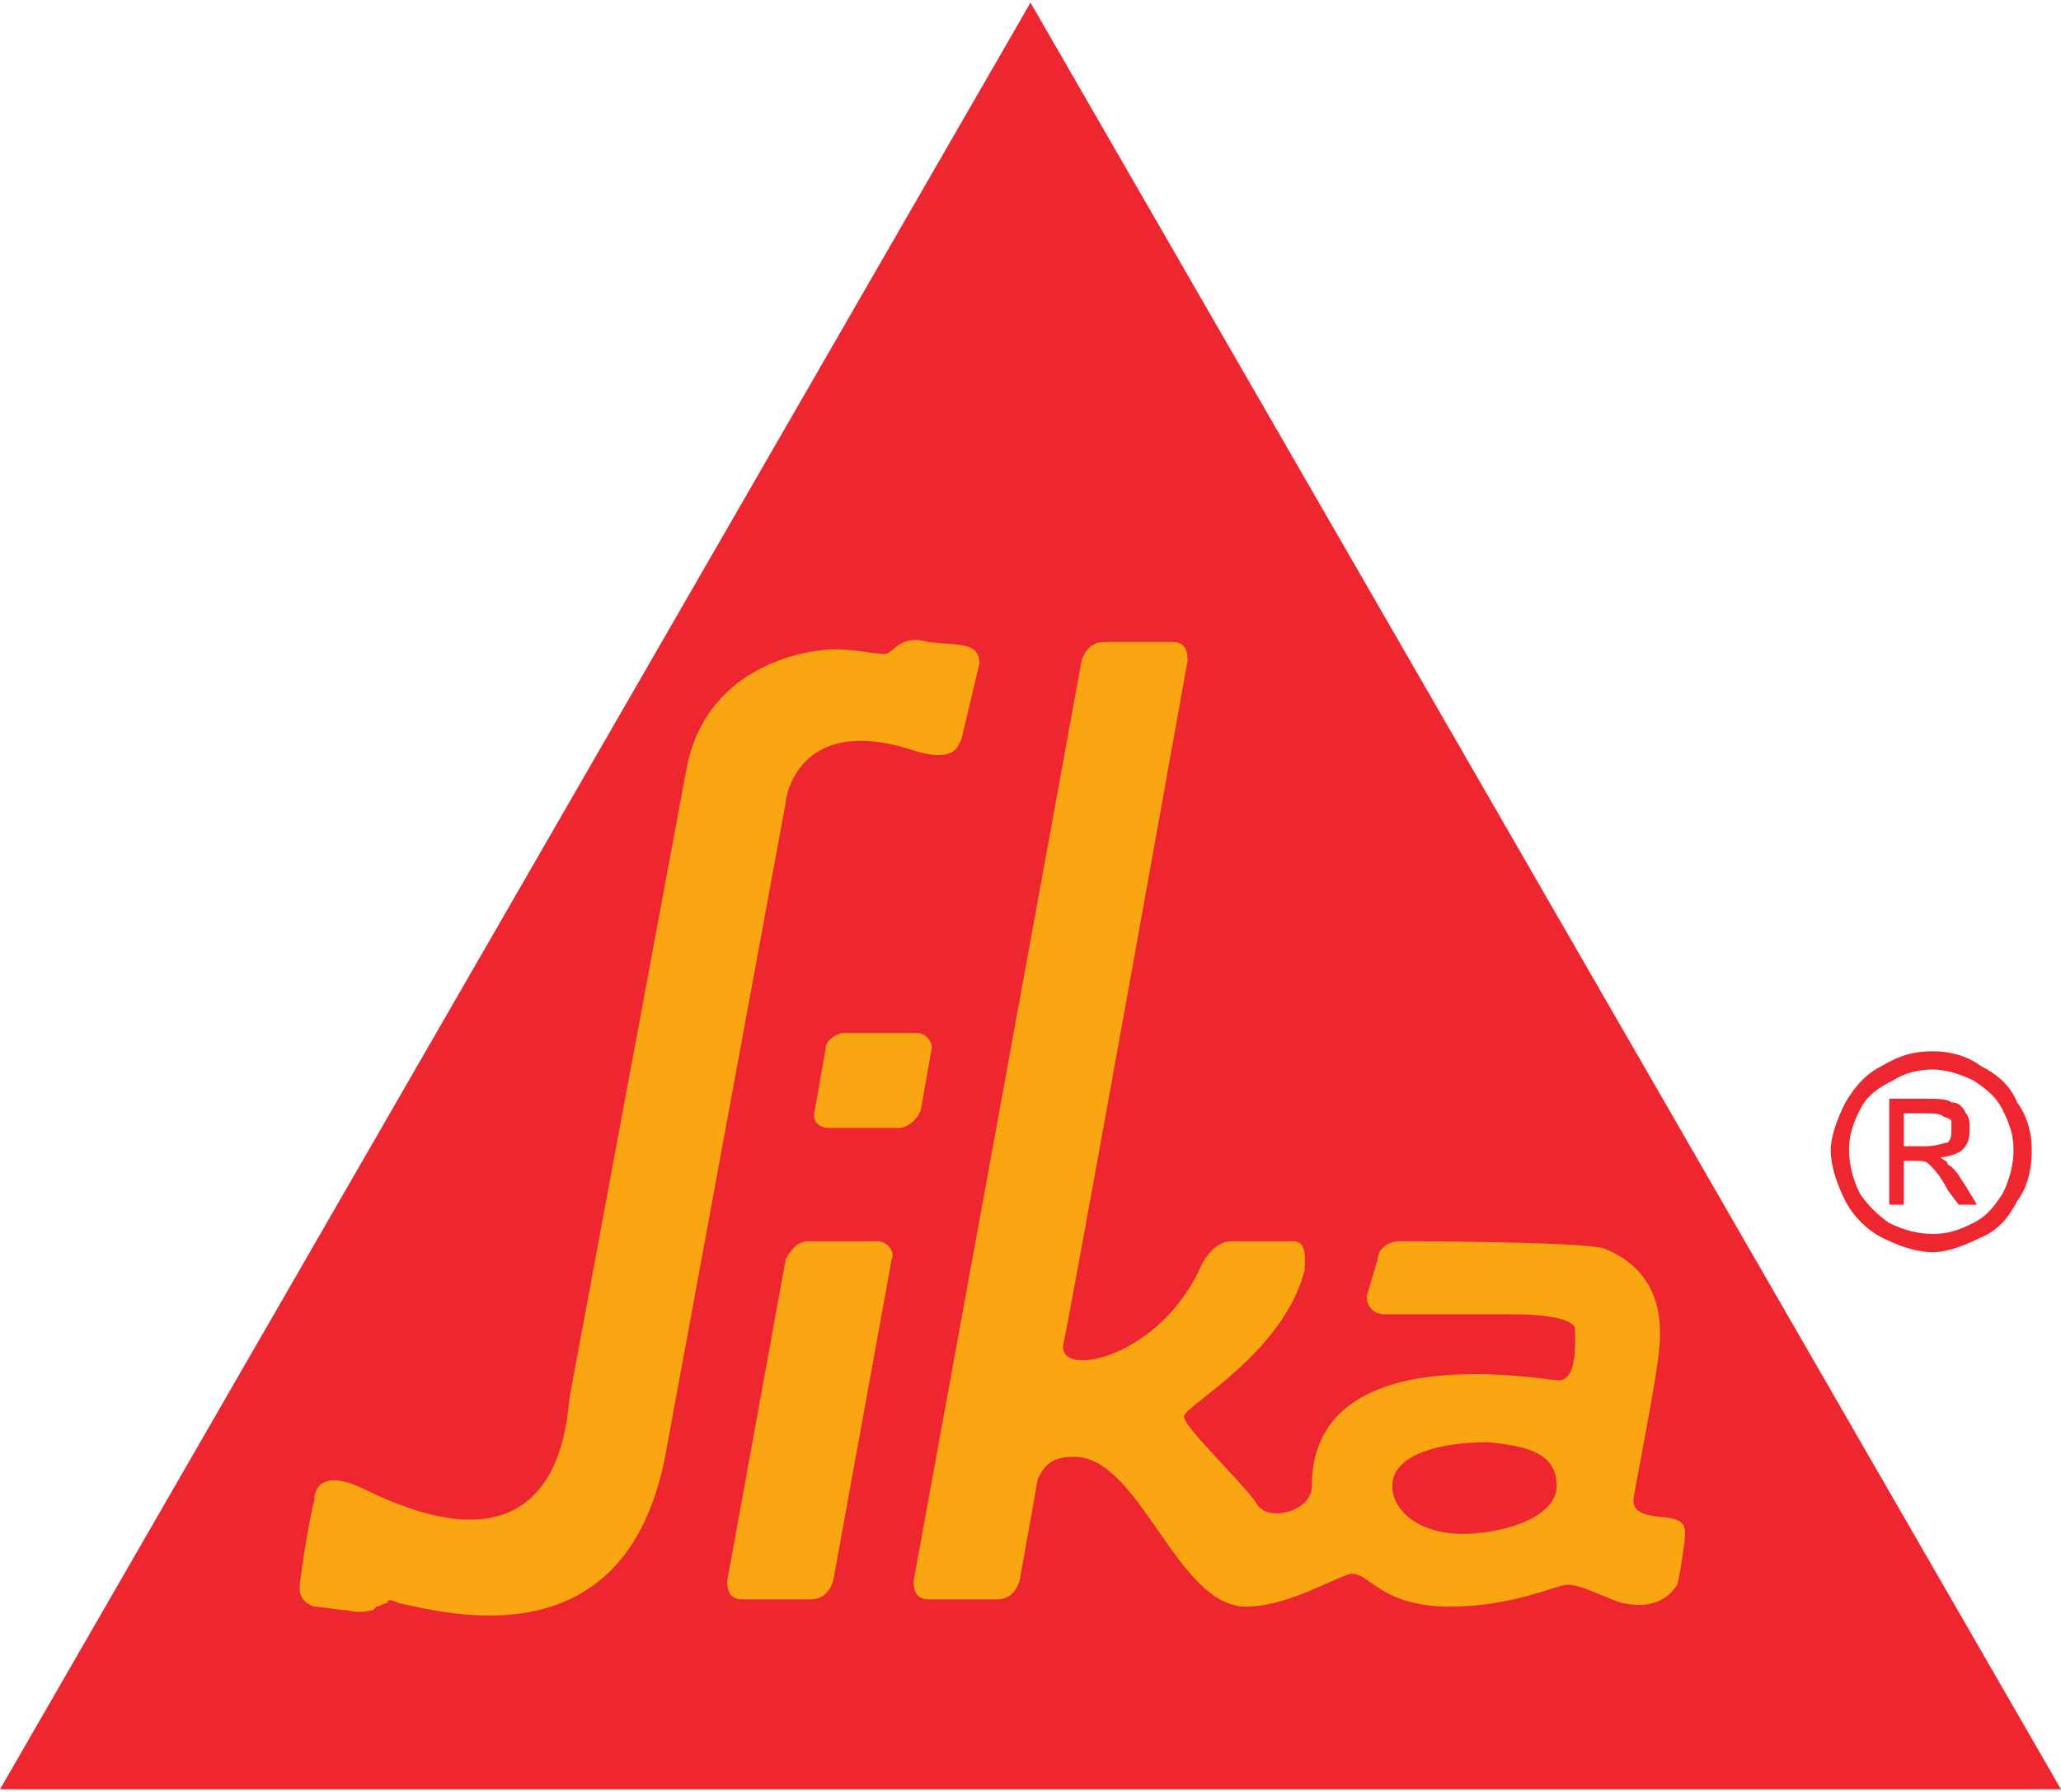 <?xml version="1.0" encoding="UTF-8"?>
<!DOCTYPE svg PUBLIC "-//W3C//DTD SVG 1.1//EN" "http://www.w3.org/Graphics/SVG/1.1/DTD/svg11.dtd">
<!-- Creator: CorelDRAW 2021 (64-Bit) -->
<svg xmlns="http://www.w3.org/2000/svg" xml:space="preserve" width="115px" height="100px" version="1.1" style="shape-rendering:geometricPrecision; text-rendering:geometricPrecision; image-rendering:optimizeQuality; fill-rule:evenodd; clip-rule:evenodd"
viewBox="0 0 5.64 4.89"
 xmlns:xlink="http://www.w3.org/1999/xlink"
 xmlns:xodm="http://www.corel.com/coreldraw/odm/2003">
 <defs>
  <style type="text/css">
   <![CDATA[
    .fil0 {fill:#EE2630;fill-rule:nonzero}
    .fil1 {fill:#F9A612;fill-rule:nonzero}
   ]]>
  </style>
 </defs>
 <g id="Capa_x0020_1">
  <g id="_1293785296736">
   <polygon id="path14" class="fil0" points="2.82,0 5.64,4.89 0,4.89 "/>
   <g>
    <path id="path16" class="fil1" d="M2.4 3.39l-0.19 0c-0.03,0 -0.05,0.03 -0.06,0.05l-0.16 0.88c0,0.03 0.01,0.05 0.04,0.05l0.19 0c0.03,0 0.05,-0.02 0.06,-0.05l0.16 -0.88c0.01,-0.02 -0.01,-0.05 -0.04,-0.05l0 0zm0 0l0 0 0 0z"/>
   </g>
   <g>
    <path id="path18" class="fil1" d="M2.52 3.03l0.03 -0.17c0,-0.02 -0.02,-0.04 -0.04,-0.04l-0.2 0c-0.02,0 -0.05,0.02 -0.05,0.04l-0.03 0.17c-0.01,0.03 0.01,0.05 0.04,0.05l0.19 0c0.02,0 0.05,-0.02 0.06,-0.05l0 0zm0 0l0 0 0 0z"/>
   </g>
   <g>
    <path id="path20" class="fil1" d="M4.59 4.33c0.01,-0.04 0.02,-0.12 0.02,-0.12 0,-0.02 0.01,-0.05 -0.03,-0.06 -0.03,-0.01 -0.11,0 -0.11,-0.05 0,-0.02 0.06,-0.31 0.07,-0.41 0.01,-0.09 0,-0.22 -0.15,-0.28 -0.06,-0.02 -0.56,-0.02 -0.56,-0.02 -0.03,0 -0.06,0.02 -0.06,0.05l-0.03 0.1c0,0.03 0.02,0.05 0.05,0.05 0,0 0.22,0 0.35,0 0.12,0 0.17,0.02 0.17,0.04 0,0.02 0.01,0.15 -0.05,0.14 -0.04,0 -0.67,-0.12 -0.67,0.29 0,0.07 -0.12,0.1 -0.15,0.05 -0.03,-0.05 -0.2,-0.21 -0.2,-0.24 0,-0.03 0.27,-0.17 0.33,-0.4 0,-0.02 0.01,-0.08 -0.03,-0.08 -0.04,0 -0.15,0 -0.17,0 -0.02,0 -0.05,0.01 -0.08,0.06 -0.11,0.26 -0.4,0.32 -0.38,0.22 0.01,-0.03 0.34,-1.87 0.34,-1.87 0,-0.03 -0.01,-0.05 -0.04,-0.05l-0.19 0c-0.03,0 -0.05,0.02 -0.06,0.05l-0.46 2.52c0,0.03 0.01,0.05 0.04,0.05l0.19 0c0.03,0 0.05,-0.02 0.06,-0.05l0.05 -0.28 0 0c0.02,-0.04 0.04,-0.06 0.1,-0.06 0.18,0 0.28,0.41 0.47,0.41 0.12,0 0.26,-0.09 0.29,-0.09 0.05,0 0.08,0.09 0.27,0.09 0.17,0 0.29,-0.06 0.32,-0.06 0.04,0 0.11,0.04 0.15,0.05 0.09,0.02 0.13,-0.02 0.15,-0.05l0 0zm-0.56 -0.14c-0.14,0.01 -0.22,-0.06 -0.22,-0.13 0,-0.09 0.14,-0.12 0.26,-0.12 0.11,0.01 0.19,0.03 0.19,0.12 0,0.07 -0.1,0.12 -0.23,0.13l0 0zm0 0l0 0 0 0z"/>
   </g>
   <g>
    <path id="path22" class="fil1" d="M1.03 4.39c0.01,0 0.02,-0.01 0.03,-0.01 0,-0.01 0.01,-0.01 0.03,0l0 0c0.14,0.03 0.62,0.16 0.73,-0.4 0,0 0.33,-1.79 0.33,-1.79 0,-0.02 0.04,-0.25 0.36,-0.14 0.11,0.03 0.11,-0.02 0.12,-0.03l0.05 -0.21c0,-0.06 -0.05,-0.05 -0.14,-0.06 -0.07,-0.02 -0.09,0.02 -0.11,0.03 -0.01,0.01 -0.07,-0.01 -0.15,-0.01 -0.05,0 -0.34,0.03 -0.4,0.32l-0.32 1.72c-0.01,0.05 -0.01,0.53 -0.56,0.26 -0.1,-0.05 -0.14,-0.02 -0.14,0.03 -0.01,0.03 -0.04,0.21 -0.04,0.24 0,0.02 0.01,0.04 0.04,0.05 0.02,0 0.07,0.01 0.09,0.01 0.04,0.01 0.06,0 0.07,0l0.01 -0.01 0 0zm0 0l0 0 0 0z"/>
   </g>
   <g>
    <path id="path24" class="fil0" d="M5.21 3.13l0.06 0c0.03,0 0.05,-0.01 0.06,-0.01 0.01,-0.01 0.01,-0.02 0.01,-0.04 0,0 0,-0.01 0,-0.02 -0.01,-0.01 -0.02,-0.01 -0.02,-0.01 -0.01,-0.01 -0.03,-0.01 -0.05,-0.01l-0.06 0 0 0.09zm-0.04 0.16l0 -0.29 0.1 0c0.03,0 0.06,0 0.07,0.01 0.02,0 0.03,0.01 0.04,0.03 0.01,0.01 0.01,0.03 0.01,0.04 0,0.02 0,0.04 -0.02,0.06 -0.01,0.01 -0.04,0.02 -0.06,0.02 0.01,0.01 0.02,0.01 0.02,0.02 0.02,0.01 0.03,0.03 0.05,0.06l0.03 0.05 -0.05 0 -0.03 -0.04c-0.02,-0.04 -0.04,-0.06 -0.05,-0.07 -0.01,-0.01 -0.02,-0.01 -0.04,-0.01l-0.03 0 0 0.12 -0.04 0zm0.12 -0.37c-0.04,0 -0.08,0.01 -0.11,0.03 -0.04,0.02 -0.07,0.04 -0.09,0.08 -0.02,0.04 -0.03,0.07 -0.03,0.11 0,0.04 0.01,0.08 0.03,0.12 0.02,0.03 0.05,0.06 0.08,0.08 0.04,0.02 0.08,0.03 0.12,0.03 0.04,0 0.07,-0.01 0.11,-0.03 0.04,-0.02 0.06,-0.05 0.08,-0.08 0.02,-0.04 0.03,-0.08 0.03,-0.12 0,-0.04 -0.01,-0.07 -0.03,-0.11 -0.02,-0.04 -0.05,-0.06 -0.08,-0.08 -0.04,-0.02 -0.08,-0.03 -0.11,-0.03l0 0zm0 -0.05c0.04,0 0.09,0.01 0.13,0.04 0.04,0.02 0.08,0.05 0.1,0.1 0.03,0.04 0.04,0.09 0.04,0.13 0,0.05 -0.01,0.1 -0.04,0.14 -0.02,0.04 -0.05,0.08 -0.1,0.1 -0.04,0.02 -0.09,0.04 -0.13,0.04 -0.05,0 -0.1,-0.02 -0.14,-0.04 -0.04,-0.02 -0.08,-0.06 -0.1,-0.1 -0.02,-0.04 -0.04,-0.09 -0.04,-0.14 0,-0.04 0.02,-0.09 0.04,-0.13 0.03,-0.05 0.06,-0.08 0.1,-0.1 0.05,-0.03 0.09,-0.04 0.14,-0.04l0 0zm0 0l0 0 0 0z"/>
   </g>
  </g>
 </g>
</svg>
